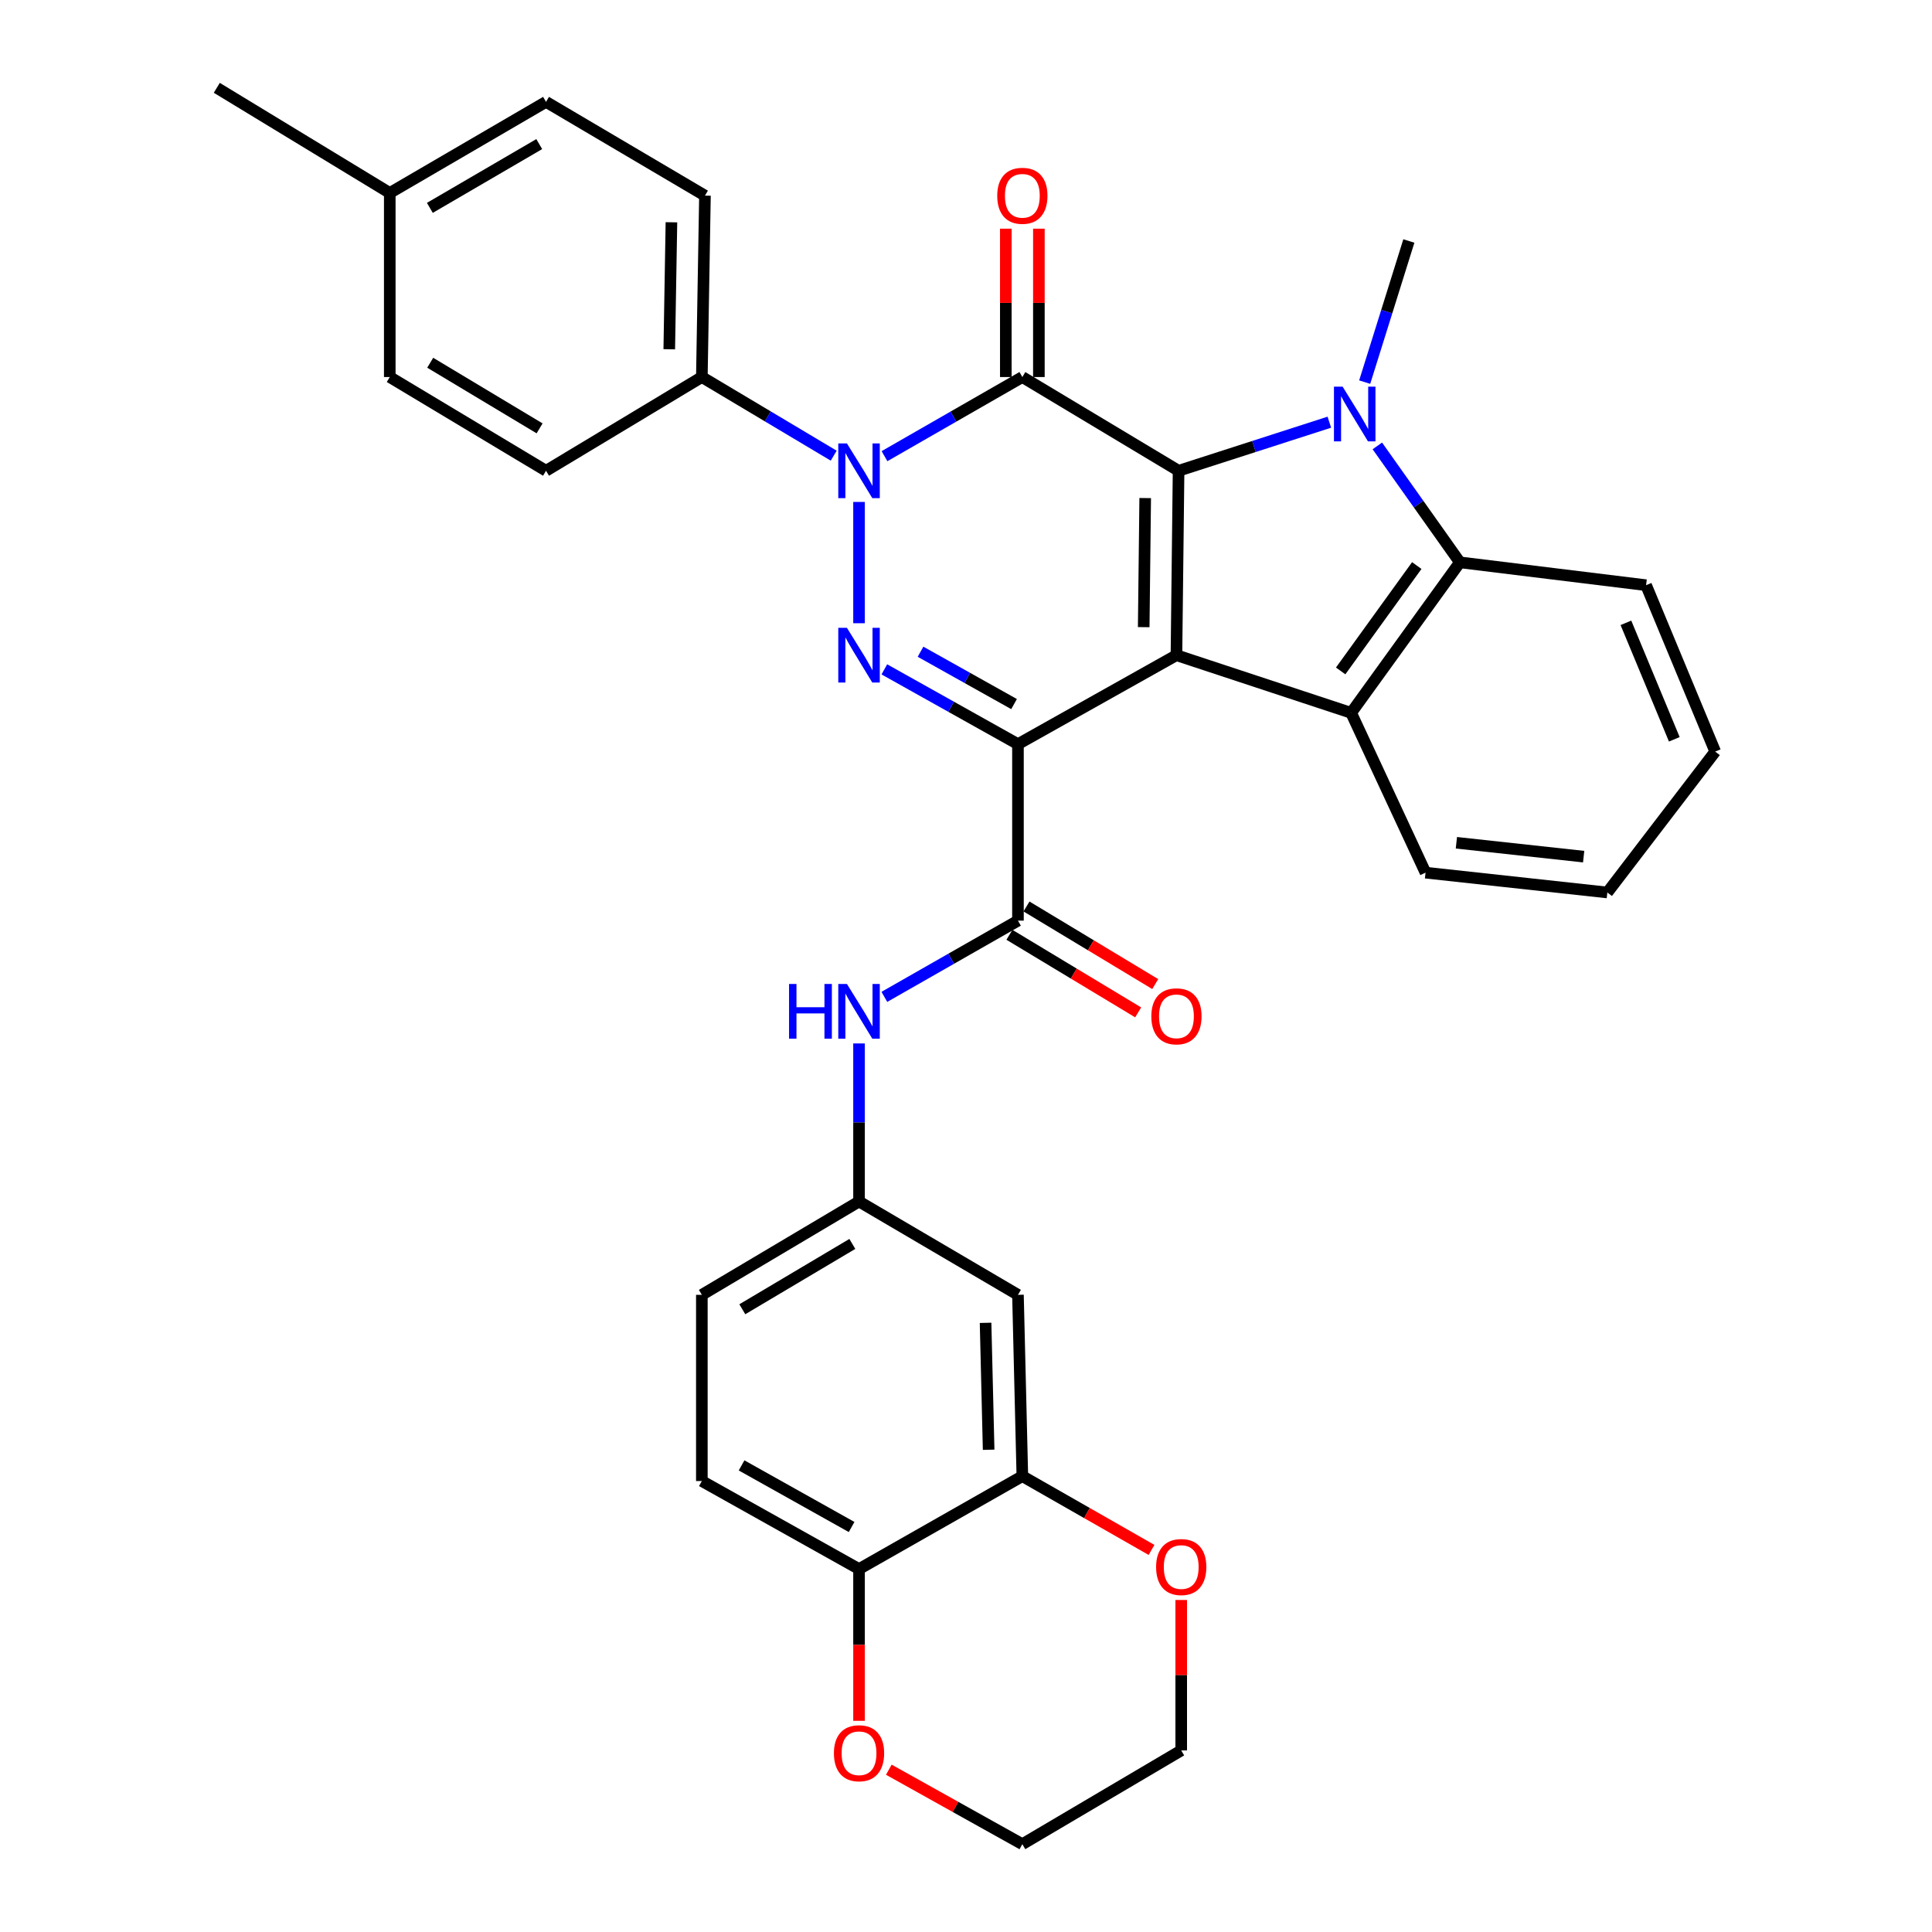 <?xml version='1.0' encoding='iso-8859-1'?>
<svg version='1.1' baseProfile='full'
              xmlns='http://www.w3.org/2000/svg'
                      xmlns:rdkit='http://www.rdkit.org/xml'
                      xmlns:xlink='http://www.w3.org/1999/xlink'
                  xml:space='preserve'
width='1000px' height='1000px' viewBox='0 0 1000 1000'>
<!-- END OF HEADER -->
<rect style='opacity:1.0;fill:#FFFFFF;stroke:none' width='1000' height='1000' x='0' y='0'> </rect>
<path class='bond-0' d='M 526.894,385.171 L 608.926,339.13' style='fill:none;fill-rule:evenodd;stroke:#000000;stroke-width:6px;stroke-linecap:butt;stroke-linejoin:miter;stroke-opacity:1' />
<path class='bond-3' d='M 526.894,385.171 L 492.312,365.816' style='fill:none;fill-rule:evenodd;stroke:#000000;stroke-width:6px;stroke-linecap:butt;stroke-linejoin:miter;stroke-opacity:1' />
<path class='bond-3' d='M 492.312,365.816 L 457.731,346.461' style='fill:none;fill-rule:evenodd;stroke:#0000FF;stroke-width:6px;stroke-linecap:butt;stroke-linejoin:miter;stroke-opacity:1' />
<path class='bond-3' d='M 524.877,364.432 L 500.67,350.883' style='fill:none;fill-rule:evenodd;stroke:#000000;stroke-width:6px;stroke-linecap:butt;stroke-linejoin:miter;stroke-opacity:1' />
<path class='bond-3' d='M 500.67,350.883 L 476.462,337.335' style='fill:none;fill-rule:evenodd;stroke:#0000FF;stroke-width:6px;stroke-linecap:butt;stroke-linejoin:miter;stroke-opacity:1' />
<path class='bond-7' d='M 526.894,385.171 L 526.894,476.519' style='fill:none;fill-rule:evenodd;stroke:#000000;stroke-width:6px;stroke-linecap:butt;stroke-linejoin:miter;stroke-opacity:1' />
<path class='bond-1' d='M 608.926,339.13 L 610.029,243.675' style='fill:none;fill-rule:evenodd;stroke:#000000;stroke-width:6px;stroke-linecap:butt;stroke-linejoin:miter;stroke-opacity:1' />
<path class='bond-1' d='M 591.981,324.614 L 592.753,257.796' style='fill:none;fill-rule:evenodd;stroke:#000000;stroke-width:6px;stroke-linecap:butt;stroke-linejoin:miter;stroke-opacity:1' />
<path class='bond-6' d='M 608.926,339.13 L 699.352,368.971' style='fill:none;fill-rule:evenodd;stroke:#000000;stroke-width:6px;stroke-linecap:butt;stroke-linejoin:miter;stroke-opacity:1' />
<path class='bond-5' d='M 610.029,243.675 L 649.045,231.1' style='fill:none;fill-rule:evenodd;stroke:#000000;stroke-width:6px;stroke-linecap:butt;stroke-linejoin:miter;stroke-opacity:1' />
<path class='bond-5' d='M 649.045,231.1 L 688.062,218.524' style='fill:none;fill-rule:evenodd;stroke:#0000FF;stroke-width:6px;stroke-linecap:butt;stroke-linejoin:miter;stroke-opacity:1' />
<path class='bond-34' d='M 610.029,243.675 L 529.166,195.154' style='fill:none;fill-rule:evenodd;stroke:#000000;stroke-width:6px;stroke-linecap:butt;stroke-linejoin:miter;stroke-opacity:1' />
<path class='bond-2' d='M 529.166,195.154 L 493.488,215.633' style='fill:none;fill-rule:evenodd;stroke:#000000;stroke-width:6px;stroke-linecap:butt;stroke-linejoin:miter;stroke-opacity:1' />
<path class='bond-2' d='M 493.488,215.633 L 457.811,236.112' style='fill:none;fill-rule:evenodd;stroke:#0000FF;stroke-width:6px;stroke-linecap:butt;stroke-linejoin:miter;stroke-opacity:1' />
<path class='bond-12' d='M 537.722,195.154 L 537.722,156.76' style='fill:none;fill-rule:evenodd;stroke:#000000;stroke-width:6px;stroke-linecap:butt;stroke-linejoin:miter;stroke-opacity:1' />
<path class='bond-12' d='M 537.722,156.76 L 537.722,118.365' style='fill:none;fill-rule:evenodd;stroke:#FF0000;stroke-width:6px;stroke-linecap:butt;stroke-linejoin:miter;stroke-opacity:1' />
<path class='bond-12' d='M 520.61,195.154 L 520.61,156.76' style='fill:none;fill-rule:evenodd;stroke:#000000;stroke-width:6px;stroke-linecap:butt;stroke-linejoin:miter;stroke-opacity:1' />
<path class='bond-12' d='M 520.61,156.76 L 520.61,118.365' style='fill:none;fill-rule:evenodd;stroke:#FF0000;stroke-width:6px;stroke-linecap:butt;stroke-linejoin:miter;stroke-opacity:1' />
<path class='bond-4' d='M 444.634,322.584 L 444.634,259.808' style='fill:none;fill-rule:evenodd;stroke:#0000FF;stroke-width:6px;stroke-linecap:butt;stroke-linejoin:miter;stroke-opacity:1' />
<path class='bond-10' d='M 431.526,235.858 L 397.401,215.506' style='fill:none;fill-rule:evenodd;stroke:#0000FF;stroke-width:6px;stroke-linecap:butt;stroke-linejoin:miter;stroke-opacity:1' />
<path class='bond-10' d='M 397.401,215.506 L 363.277,195.154' style='fill:none;fill-rule:evenodd;stroke:#000000;stroke-width:6px;stroke-linecap:butt;stroke-linejoin:miter;stroke-opacity:1' />
<path class='bond-22' d='M 706.362,197.785 L 717.792,161.262' style='fill:none;fill-rule:evenodd;stroke:#0000FF;stroke-width:6px;stroke-linecap:butt;stroke-linejoin:miter;stroke-opacity:1' />
<path class='bond-22' d='M 717.792,161.262 L 729.222,124.739' style='fill:none;fill-rule:evenodd;stroke:#000000;stroke-width:6px;stroke-linecap:butt;stroke-linejoin:miter;stroke-opacity:1' />
<path class='bond-35' d='M 712.904,230.803 L 734.267,260.934' style='fill:none;fill-rule:evenodd;stroke:#0000FF;stroke-width:6px;stroke-linecap:butt;stroke-linejoin:miter;stroke-opacity:1' />
<path class='bond-35' d='M 734.267,260.934 L 755.631,291.065' style='fill:none;fill-rule:evenodd;stroke:#000000;stroke-width:6px;stroke-linecap:butt;stroke-linejoin:miter;stroke-opacity:1' />
<path class='bond-8' d='M 699.352,368.971 L 755.631,291.065' style='fill:none;fill-rule:evenodd;stroke:#000000;stroke-width:6px;stroke-linecap:butt;stroke-linejoin:miter;stroke-opacity:1' />
<path class='bond-8' d='M 693.923,347.265 L 733.318,292.731' style='fill:none;fill-rule:evenodd;stroke:#000000;stroke-width:6px;stroke-linecap:butt;stroke-linejoin:miter;stroke-opacity:1' />
<path class='bond-24' d='M 699.352,368.971 L 737.854,451.688' style='fill:none;fill-rule:evenodd;stroke:#000000;stroke-width:6px;stroke-linecap:butt;stroke-linejoin:miter;stroke-opacity:1' />
<path class='bond-9' d='M 526.894,476.519 L 492.318,496.25' style='fill:none;fill-rule:evenodd;stroke:#000000;stroke-width:6px;stroke-linecap:butt;stroke-linejoin:miter;stroke-opacity:1' />
<path class='bond-9' d='M 492.318,496.25 L 457.742,515.982' style='fill:none;fill-rule:evenodd;stroke:#0000FF;stroke-width:6px;stroke-linecap:butt;stroke-linejoin:miter;stroke-opacity:1' />
<path class='bond-16' d='M 522.477,483.847 L 555.796,503.929' style='fill:none;fill-rule:evenodd;stroke:#000000;stroke-width:6px;stroke-linecap:butt;stroke-linejoin:miter;stroke-opacity:1' />
<path class='bond-16' d='M 555.796,503.929 L 589.115,524.011' style='fill:none;fill-rule:evenodd;stroke:#FF0000;stroke-width:6px;stroke-linecap:butt;stroke-linejoin:miter;stroke-opacity:1' />
<path class='bond-16' d='M 531.311,469.191 L 564.629,489.273' style='fill:none;fill-rule:evenodd;stroke:#000000;stroke-width:6px;stroke-linecap:butt;stroke-linejoin:miter;stroke-opacity:1' />
<path class='bond-16' d='M 564.629,489.273 L 597.948,509.356' style='fill:none;fill-rule:evenodd;stroke:#FF0000;stroke-width:6px;stroke-linecap:butt;stroke-linejoin:miter;stroke-opacity:1' />
<path class='bond-28' d='M 755.631,291.065 L 852.008,302.892' style='fill:none;fill-rule:evenodd;stroke:#000000;stroke-width:6px;stroke-linecap:butt;stroke-linejoin:miter;stroke-opacity:1' />
<path class='bond-15' d='M 444.634,540.083 L 444.634,580.988' style='fill:none;fill-rule:evenodd;stroke:#0000FF;stroke-width:6px;stroke-linecap:butt;stroke-linejoin:miter;stroke-opacity:1' />
<path class='bond-15' d='M 444.634,580.988 L 444.634,621.893' style='fill:none;fill-rule:evenodd;stroke:#000000;stroke-width:6px;stroke-linecap:butt;stroke-linejoin:miter;stroke-opacity:1' />
<path class='bond-19' d='M 363.277,195.154 L 364.884,101.258' style='fill:none;fill-rule:evenodd;stroke:#000000;stroke-width:6px;stroke-linecap:butt;stroke-linejoin:miter;stroke-opacity:1' />
<path class='bond-19' d='M 346.409,180.777 L 347.533,115.05' style='fill:none;fill-rule:evenodd;stroke:#000000;stroke-width:6px;stroke-linecap:butt;stroke-linejoin:miter;stroke-opacity:1' />
<path class='bond-20' d='M 363.277,195.154 L 282.624,243.675' style='fill:none;fill-rule:evenodd;stroke:#000000;stroke-width:6px;stroke-linecap:butt;stroke-linejoin:miter;stroke-opacity:1' />
<path class='bond-11' d='M 529.166,764.054 L 526.894,670.205' style='fill:none;fill-rule:evenodd;stroke:#000000;stroke-width:6px;stroke-linecap:butt;stroke-linejoin:miter;stroke-opacity:1' />
<path class='bond-11' d='M 511.718,750.39 L 510.128,684.696' style='fill:none;fill-rule:evenodd;stroke:#000000;stroke-width:6px;stroke-linecap:butt;stroke-linejoin:miter;stroke-opacity:1' />
<path class='bond-17' d='M 529.166,764.054 L 562.598,783.146' style='fill:none;fill-rule:evenodd;stroke:#000000;stroke-width:6px;stroke-linecap:butt;stroke-linejoin:miter;stroke-opacity:1' />
<path class='bond-17' d='M 562.598,783.146 L 596.03,802.239' style='fill:none;fill-rule:evenodd;stroke:#FF0000;stroke-width:6px;stroke-linecap:butt;stroke-linejoin:miter;stroke-opacity:1' />
<path class='bond-37' d='M 529.166,764.054 L 444.634,812.138' style='fill:none;fill-rule:evenodd;stroke:#000000;stroke-width:6px;stroke-linecap:butt;stroke-linejoin:miter;stroke-opacity:1' />
<path class='bond-13' d='M 526.894,670.205 L 444.634,621.893' style='fill:none;fill-rule:evenodd;stroke:#000000;stroke-width:6px;stroke-linecap:butt;stroke-linejoin:miter;stroke-opacity:1' />
<path class='bond-14' d='M 444.634,812.138 L 363.277,766.582' style='fill:none;fill-rule:evenodd;stroke:#000000;stroke-width:6px;stroke-linecap:butt;stroke-linejoin:miter;stroke-opacity:1' />
<path class='bond-14' d='M 440.791,790.374 L 383.841,758.485' style='fill:none;fill-rule:evenodd;stroke:#000000;stroke-width:6px;stroke-linecap:butt;stroke-linejoin:miter;stroke-opacity:1' />
<path class='bond-18' d='M 444.634,812.138 L 444.634,851.415' style='fill:none;fill-rule:evenodd;stroke:#000000;stroke-width:6px;stroke-linecap:butt;stroke-linejoin:miter;stroke-opacity:1' />
<path class='bond-18' d='M 444.634,851.415 L 444.634,890.692' style='fill:none;fill-rule:evenodd;stroke:#FF0000;stroke-width:6px;stroke-linecap:butt;stroke-linejoin:miter;stroke-opacity:1' />
<path class='bond-23' d='M 444.634,621.893 L 363.277,670.205' style='fill:none;fill-rule:evenodd;stroke:#000000;stroke-width:6px;stroke-linecap:butt;stroke-linejoin:miter;stroke-opacity:1' />
<path class='bond-23' d='M 441.167,643.853 L 384.218,677.671' style='fill:none;fill-rule:evenodd;stroke:#000000;stroke-width:6px;stroke-linecap:butt;stroke-linejoin:miter;stroke-opacity:1' />
<path class='bond-29' d='M 611.398,828.151 L 611.398,867.083' style='fill:none;fill-rule:evenodd;stroke:#FF0000;stroke-width:6px;stroke-linecap:butt;stroke-linejoin:miter;stroke-opacity:1' />
<path class='bond-29' d='M 611.398,867.083 L 611.398,906.015' style='fill:none;fill-rule:evenodd;stroke:#000000;stroke-width:6px;stroke-linecap:butt;stroke-linejoin:miter;stroke-opacity:1' />
<path class='bond-30' d='M 460.054,915.994 L 494.61,935.27' style='fill:none;fill-rule:evenodd;stroke:#FF0000;stroke-width:6px;stroke-linecap:butt;stroke-linejoin:miter;stroke-opacity:1' />
<path class='bond-30' d='M 494.61,935.27 L 529.166,954.545' style='fill:none;fill-rule:evenodd;stroke:#000000;stroke-width:6px;stroke-linecap:butt;stroke-linejoin:miter;stroke-opacity:1' />
<path class='bond-25' d='M 364.884,101.258 L 282.624,52.727' style='fill:none;fill-rule:evenodd;stroke:#000000;stroke-width:6px;stroke-linecap:butt;stroke-linejoin:miter;stroke-opacity:1' />
<path class='bond-26' d='M 282.624,243.675 L 201.742,195.154' style='fill:none;fill-rule:evenodd;stroke:#000000;stroke-width:6px;stroke-linecap:butt;stroke-linejoin:miter;stroke-opacity:1' />
<path class='bond-26' d='M 279.294,221.723 L 222.677,187.758' style='fill:none;fill-rule:evenodd;stroke:#000000;stroke-width:6px;stroke-linecap:butt;stroke-linejoin:miter;stroke-opacity:1' />
<path class='bond-21' d='M 363.277,766.582 L 363.277,670.205' style='fill:none;fill-rule:evenodd;stroke:#000000;stroke-width:6px;stroke-linecap:butt;stroke-linejoin:miter;stroke-opacity:1' />
<path class='bond-32' d='M 737.854,451.688 L 831.959,461.945' style='fill:none;fill-rule:evenodd;stroke:#000000;stroke-width:6px;stroke-linecap:butt;stroke-linejoin:miter;stroke-opacity:1' />
<path class='bond-32' d='M 753.823,436.215 L 819.697,443.396' style='fill:none;fill-rule:evenodd;stroke:#000000;stroke-width:6px;stroke-linecap:butt;stroke-linejoin:miter;stroke-opacity:1' />
<path class='bond-38' d='M 282.624,52.727 L 201.742,99.879' style='fill:none;fill-rule:evenodd;stroke:#000000;stroke-width:6px;stroke-linecap:butt;stroke-linejoin:miter;stroke-opacity:1' />
<path class='bond-38' d='M 279.11,74.583 L 222.492,107.59' style='fill:none;fill-rule:evenodd;stroke:#000000;stroke-width:6px;stroke-linecap:butt;stroke-linejoin:miter;stroke-opacity:1' />
<path class='bond-27' d='M 201.742,195.154 L 201.742,99.879' style='fill:none;fill-rule:evenodd;stroke:#000000;stroke-width:6px;stroke-linecap:butt;stroke-linejoin:miter;stroke-opacity:1' />
<path class='bond-31' d='M 201.742,99.879 L 112.209,45.455' style='fill:none;fill-rule:evenodd;stroke:#000000;stroke-width:6px;stroke-linecap:butt;stroke-linejoin:miter;stroke-opacity:1' />
<path class='bond-36' d='M 852.008,302.892 L 887.791,389.021' style='fill:none;fill-rule:evenodd;stroke:#000000;stroke-width:6px;stroke-linecap:butt;stroke-linejoin:miter;stroke-opacity:1' />
<path class='bond-36' d='M 841.573,322.376 L 866.621,382.666' style='fill:none;fill-rule:evenodd;stroke:#000000;stroke-width:6px;stroke-linecap:butt;stroke-linejoin:miter;stroke-opacity:1' />
<path class='bond-39' d='M 611.398,906.015 L 529.166,954.545' style='fill:none;fill-rule:evenodd;stroke:#000000;stroke-width:6px;stroke-linecap:butt;stroke-linejoin:miter;stroke-opacity:1' />
<path class='bond-33' d='M 831.959,461.945 L 887.791,389.021' style='fill:none;fill-rule:evenodd;stroke:#000000;stroke-width:6px;stroke-linecap:butt;stroke-linejoin:miter;stroke-opacity:1' />
<path  class='atom-4' d='M 438.374 324.97
L 447.654 339.97
Q 448.574 341.45, 450.054 344.13
Q 451.534 346.81, 451.614 346.97
L 451.614 324.97
L 455.374 324.97
L 455.374 353.29
L 451.494 353.29
L 441.534 336.89
Q 440.374 334.97, 439.134 332.77
Q 437.934 330.57, 437.574 329.89
L 437.574 353.29
L 433.894 353.29
L 433.894 324.97
L 438.374 324.97
' fill='#0000FF'/>
<path  class='atom-5' d='M 438.374 229.515
L 447.654 244.515
Q 448.574 245.995, 450.054 248.675
Q 451.534 251.355, 451.614 251.515
L 451.614 229.515
L 455.374 229.515
L 455.374 257.835
L 451.494 257.835
L 441.534 241.435
Q 440.374 239.515, 439.134 237.315
Q 437.934 235.115, 437.574 234.435
L 437.574 257.835
L 433.894 257.835
L 433.894 229.515
L 438.374 229.515
' fill='#0000FF'/>
<path  class='atom-6' d='M 694.936 200.131
L 704.216 215.131
Q 705.136 216.611, 706.616 219.291
Q 708.096 221.971, 708.176 222.131
L 708.176 200.131
L 711.936 200.131
L 711.936 228.451
L 708.056 228.451
L 698.096 212.051
Q 696.936 210.131, 695.696 207.931
Q 694.496 205.731, 694.136 205.051
L 694.136 228.451
L 690.456 228.451
L 690.456 200.131
L 694.936 200.131
' fill='#0000FF'/>
<path  class='atom-10' d='M 408.414 509.302
L 412.254 509.302
L 412.254 521.342
L 426.734 521.342
L 426.734 509.302
L 430.574 509.302
L 430.574 537.622
L 426.734 537.622
L 426.734 524.542
L 412.254 524.542
L 412.254 537.622
L 408.414 537.622
L 408.414 509.302
' fill='#0000FF'/>
<path  class='atom-10' d='M 438.374 509.302
L 447.654 524.302
Q 448.574 525.782, 450.054 528.462
Q 451.534 531.142, 451.614 531.302
L 451.614 509.302
L 455.374 509.302
L 455.374 537.622
L 451.494 537.622
L 441.534 521.222
Q 440.374 519.302, 439.134 517.102
Q 437.934 514.902, 437.574 514.222
L 437.574 537.622
L 433.894 537.622
L 433.894 509.302
L 438.374 509.302
' fill='#0000FF'/>
<path  class='atom-13' d='M 516.166 101.338
Q 516.166 94.538, 519.526 90.738
Q 522.886 86.938, 529.166 86.938
Q 535.446 86.938, 538.806 90.738
Q 542.166 94.538, 542.166 101.338
Q 542.166 108.218, 538.766 112.138
Q 535.366 116.018, 529.166 116.018
Q 522.926 116.018, 519.526 112.138
Q 516.166 108.258, 516.166 101.338
M 529.166 112.818
Q 533.486 112.818, 535.806 109.938
Q 538.166 107.018, 538.166 101.338
Q 538.166 95.778, 535.806 92.978
Q 533.486 90.138, 529.166 90.138
Q 524.846 90.138, 522.486 92.938
Q 520.166 95.738, 520.166 101.338
Q 520.166 107.058, 522.486 109.938
Q 524.846 112.818, 529.166 112.818
' fill='#FF0000'/>
<path  class='atom-17' d='M 595.926 526.042
Q 595.926 519.242, 599.286 515.442
Q 602.646 511.642, 608.926 511.642
Q 615.206 511.642, 618.566 515.442
Q 621.926 519.242, 621.926 526.042
Q 621.926 532.922, 618.526 536.842
Q 615.126 540.722, 608.926 540.722
Q 602.686 540.722, 599.286 536.842
Q 595.926 532.962, 595.926 526.042
M 608.926 537.522
Q 613.246 537.522, 615.566 534.642
Q 617.926 531.722, 617.926 526.042
Q 617.926 520.482, 615.566 517.682
Q 613.246 514.842, 608.926 514.842
Q 604.606 514.842, 602.246 517.642
Q 599.926 520.442, 599.926 526.042
Q 599.926 531.762, 602.246 534.642
Q 604.606 537.522, 608.926 537.522
' fill='#FF0000'/>
<path  class='atom-18' d='M 598.398 811.096
Q 598.398 804.296, 601.758 800.496
Q 605.118 796.696, 611.398 796.696
Q 617.678 796.696, 621.038 800.496
Q 624.398 804.296, 624.398 811.096
Q 624.398 817.976, 620.998 821.896
Q 617.598 825.776, 611.398 825.776
Q 605.158 825.776, 601.758 821.896
Q 598.398 818.016, 598.398 811.096
M 611.398 822.576
Q 615.718 822.576, 618.038 819.696
Q 620.398 816.776, 620.398 811.096
Q 620.398 805.536, 618.038 802.736
Q 615.718 799.896, 611.398 799.896
Q 607.078 799.896, 604.718 802.696
Q 602.398 805.496, 602.398 811.096
Q 602.398 816.816, 604.718 819.696
Q 607.078 822.576, 611.398 822.576
' fill='#FF0000'/>
<path  class='atom-19' d='M 431.634 907.473
Q 431.634 900.673, 434.994 896.873
Q 438.354 893.073, 444.634 893.073
Q 450.914 893.073, 454.274 896.873
Q 457.634 900.673, 457.634 907.473
Q 457.634 914.353, 454.234 918.273
Q 450.834 922.153, 444.634 922.153
Q 438.394 922.153, 434.994 918.273
Q 431.634 914.393, 431.634 907.473
M 444.634 918.953
Q 448.954 918.953, 451.274 916.073
Q 453.634 913.153, 453.634 907.473
Q 453.634 901.913, 451.274 899.113
Q 448.954 896.273, 444.634 896.273
Q 440.314 896.273, 437.954 899.073
Q 435.634 901.873, 435.634 907.473
Q 435.634 913.193, 437.954 916.073
Q 440.314 918.953, 444.634 918.953
' fill='#FF0000'/>
</svg>
